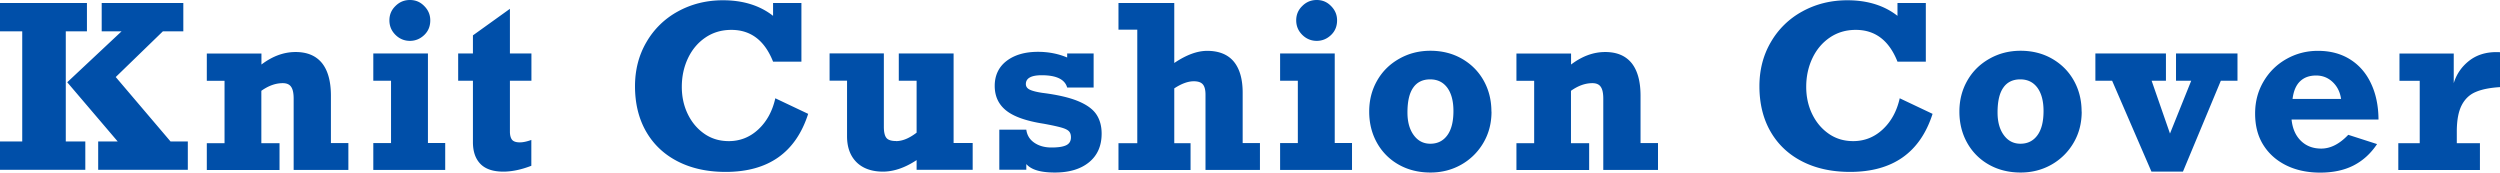 <svg data-name="レイヤー_2" xmlns="http://www.w3.org/2000/svg" viewBox="0 0 277.79 19.18"><path d="M7.31 3.48v12.24h2.17v3.15H0v-3.15h2.47V3.48H0V.33h9.66v3.15H7.31Zm10.79 0-5.24 5.08 6.09 7.16h1.92v3.15h-9.96v-3.15h2.17L7.47 9.14l6.04-5.66H11.3V.33h9.07v3.15h-2.26Zm18.67 7.15v5.27h1.94v2.98h-6.08v-7.91c0-.61-.09-1.05-.28-1.32-.18-.27-.49-.41-.93-.41-.79 0-1.58.28-2.38.85v5.82h2.02v2.98h-8.08v-2.98h1.97V8.98h-1.97V5.95h6.07v1.22c1.23-.93 2.49-1.39 3.79-1.39s2.26.41 2.93 1.22c.66.82 1 2.03 1 3.64Zm12.7 5.27v2.98h-7.99V15.9h1.97V8.97h-1.97V5.94h6.07v9.95h1.92ZM47.81 2.26c0 .66-.22 1.2-.67 1.63s-.98.65-1.59.65-1.16-.22-1.61-.67c-.45-.45-.67-.98-.67-1.61s.22-1.15.67-1.59c.45-.45.98-.67 1.61-.67s1.15.22 1.59.67c.45.45.67.98.67 1.59Zm11.24 3.68v3.03h-2.39v5.65c0 .4.08.7.23.9.16.2.45.3.87.3.35 0 .78-.09 1.28-.27v2.87c-1.11.43-2.15.65-3.12.65-1.12 0-1.97-.28-2.53-.85-.56-.57-.84-1.38-.84-2.42V8.97h-1.64V5.94h1.64V3.93L56.66.98v4.96h2.39ZM85.9 1.76V.33h3.15v6.52H85.9c-.93-2.35-2.47-3.53-4.64-3.53-1.07 0-2.03.28-2.86.84-.83.56-1.48 1.32-1.94 2.28-.46.96-.7 2.03-.7 3.21 0 1.1.22 2.11.66 3.02.44.91 1.05 1.64 1.84 2.19s1.69.82 2.72.82c1.26 0 2.36-.44 3.29-1.31s1.56-2.02 1.88-3.45l3.65 1.73c-1.38 4.3-4.43 6.45-9.17 6.45-2.04 0-3.81-.39-5.33-1.17-1.52-.78-2.69-1.89-3.51-3.32s-1.23-3.11-1.23-5.03c0-1.81.42-3.45 1.27-4.9a8.966 8.966 0 0 1 3.5-3.41c1.49-.82 3.16-1.24 5-1.24 2.24 0 4.1.58 5.57 1.73Zm13.66 13.92c.71 0 1.47-.31 2.29-.94V8.97h-1.98V5.94h6.09v9.95h2.12v2.98h-6.23v-1.08c-1.29.85-2.54 1.28-3.75 1.28s-2.23-.35-2.93-1.05-1.05-1.66-1.05-2.88V8.96h-1.94V5.93h6.03v8.15c0 .61.1 1.02.29 1.25s.55.34 1.06.34Zm19.02-9.28v-.46h2.94v3.79h-2.94c-.25-.91-1.2-1.37-2.83-1.37-1.17 0-1.76.33-1.76.98 0 .29.16.5.47.64.31.14.77.25 1.37.34 1.68.21 3.01.52 3.97.92s1.64.89 2.03 1.48.58 1.3.58 2.13c0 1.36-.47 2.42-1.4 3.18-.93.76-2.2 1.14-3.8 1.14s-2.62-.31-3.17-.94v.63h-3v-4.45h3c.08.62.38 1.1.89 1.45.51.35 1.15.53 1.9.53s1.28-.08 1.64-.25c.35-.17.53-.46.53-.88 0-.29-.07-.51-.22-.67s-.43-.3-.86-.42c-.42-.12-1.07-.26-1.94-.42-1.94-.3-3.33-.79-4.18-1.47s-1.27-1.59-1.27-2.74.44-2.1 1.32-2.77c.88-.67 2.04-1.01 3.49-1.01 1.16 0 2.24.21 3.24.63Zm15.55-.75c1.31 0 2.3.4 2.96 1.19.66.8.99 1.95.99 3.47v5.59H140v2.98h-6.05v-8.37c0-.53-.1-.91-.3-1.14-.2-.23-.54-.34-1-.34-.64 0-1.36.26-2.17.79v6.09h1.81v2.98h-8.01v-2.98h2.09V3.3h-2.09V.33h6.2V7c1.33-.9 2.55-1.35 3.66-1.35Zm16.1 10.25v2.98h-7.99V15.9h1.97V8.97h-1.97V5.94h6.07v9.95h1.92Zm-1.66-13.64c0 .66-.22 1.2-.67 1.63s-.98.65-1.59.65-1.16-.22-1.61-.67c-.45-.45-.67-.98-.67-1.61s.22-1.15.67-1.59c.45-.45.98-.67 1.61-.67s1.15.22 1.59.67c.45.45.67.98.67 1.59Zm17.16 10.14c0 1.29-.3 2.45-.91 3.48a6.566 6.566 0 0 1-2.46 2.42c-1.03.58-2.17.87-3.41.87-1.31 0-2.49-.29-3.52-.87a6.254 6.254 0 0 1-2.42-2.42c-.58-1.03-.87-2.19-.87-3.48s.3-2.43.89-3.46 1.41-1.83 2.46-2.42 2.19-.88 3.46-.88 2.45.29 3.48.88c1.03.59 1.84 1.39 2.42 2.42.58 1.03.87 2.18.87 3.46Zm-6.8 3.57c.8 0 1.43-.31 1.89-.94.46-.63.68-1.53.68-2.7 0-1.1-.23-1.96-.68-2.58-.46-.62-1.09-.93-1.91-.93s-1.46.31-1.88.92c-.43.61-.64 1.53-.64 2.76 0 1.04.23 1.88.7 2.52s1.08.95 1.85.95Zm23.36-5.34v5.27h1.94v2.98h-6.08v-7.91c0-.61-.09-1.05-.28-1.32-.18-.27-.49-.41-.93-.41-.79 0-1.58.28-2.38.85v5.82h2.02v2.98h-8.08v-2.98h1.97V8.98h-1.97V5.95h6.07v1.22c1.23-.93 2.49-1.39 3.79-1.39s2.26.41 2.93 1.22c.66.82 1 2.03 1 3.64Zm28.55-8.87V.33h3.15v6.52h-3.15c-.93-2.35-2.47-3.53-4.64-3.53-1.07 0-2.03.28-2.86.84-.83.56-1.48 1.32-1.94 2.28-.46.96-.7 2.03-.7 3.21 0 1.1.22 2.11.66 3.02.44.91 1.05 1.64 1.84 2.19s1.69.82 2.72.82c1.26 0 2.36-.44 3.29-1.31s1.56-2.02 1.88-3.45l3.65 1.73c-1.38 4.3-4.43 6.45-9.17 6.45-2.04 0-3.81-.39-5.33-1.17-1.52-.78-2.69-1.89-3.51-3.32s-1.23-3.11-1.23-5.03c0-1.81.42-3.45 1.27-4.9a8.966 8.966 0 0 1 3.5-3.41c1.49-.82 3.16-1.24 5-1.24 2.24 0 4.1.58 5.57 1.73Zm20.47 10.64c0 1.29-.3 2.45-.91 3.48a6.566 6.566 0 0 1-2.46 2.42c-1.03.58-2.17.87-3.41.87-1.31 0-2.49-.29-3.52-.87a6.254 6.254 0 0 1-2.42-2.42c-.58-1.03-.87-2.19-.87-3.48s.3-2.43.89-3.46 1.41-1.83 2.46-2.42 2.19-.88 3.46-.88 2.45.29 3.48.88c1.03.59 1.84 1.39 2.42 2.42.58 1.03.87 2.18.87 3.46Zm-6.81 3.57c.8 0 1.43-.31 1.89-.94.46-.63.68-1.53.68-2.7 0-1.1-.23-1.96-.68-2.58-.46-.62-1.09-.93-1.91-.93s-1.46.31-1.88.92c-.43.61-.64 1.53-.64 2.76 0 1.04.23 1.88.7 2.52s1.08.95 1.85.95Zm14.58-7 2.04 5.87 2.36-5.87h-1.69V5.94h6.83v3.03h-1.85l-4.21 10.1h-3.5l-4.37-10.1h-1.86V5.94h7.84v3.03h-1.61Zm25.2 4.31h-9.65c.1.99.44 1.78 1.03 2.36.59.58 1.34.87 2.27.87 1.03 0 2.03-.51 3-1.53l3.2 1.03c-.71 1.06-1.58 1.85-2.62 2.38-1.04.53-2.28.79-3.7.79s-2.69-.27-3.78-.81c-1.09-.54-1.94-1.3-2.55-2.28s-.9-2.14-.9-3.47.31-2.5.94-3.57c.63-1.07 1.48-1.9 2.55-2.5s2.23-.9 3.49-.9c1.36 0 2.55.31 3.56.94 1.01.63 1.79 1.52 2.33 2.67.55 1.15.83 2.49.84 4.02Zm-6.92-4.89c-.74 0-1.33.21-1.78.64-.45.43-.73 1.08-.84 1.96h5.39c-.11-.77-.43-1.4-.94-1.88s-1.12-.72-1.83-.72Zm20.43-2.59v3.88c-1.13.07-2.03.25-2.7.54-.67.28-1.19.77-1.55 1.46-.36.69-.55 1.67-.55 2.95v1.28h2.57v2.98h-9.07v-2.98h2.38V8.98h-2.25V5.95h6.03v3.29c.3-.99.87-1.82 1.69-2.47s1.84-.98 3.05-.98c.18 0 .32 0 .41.02Z" style="fill:#004fa9"/></svg>